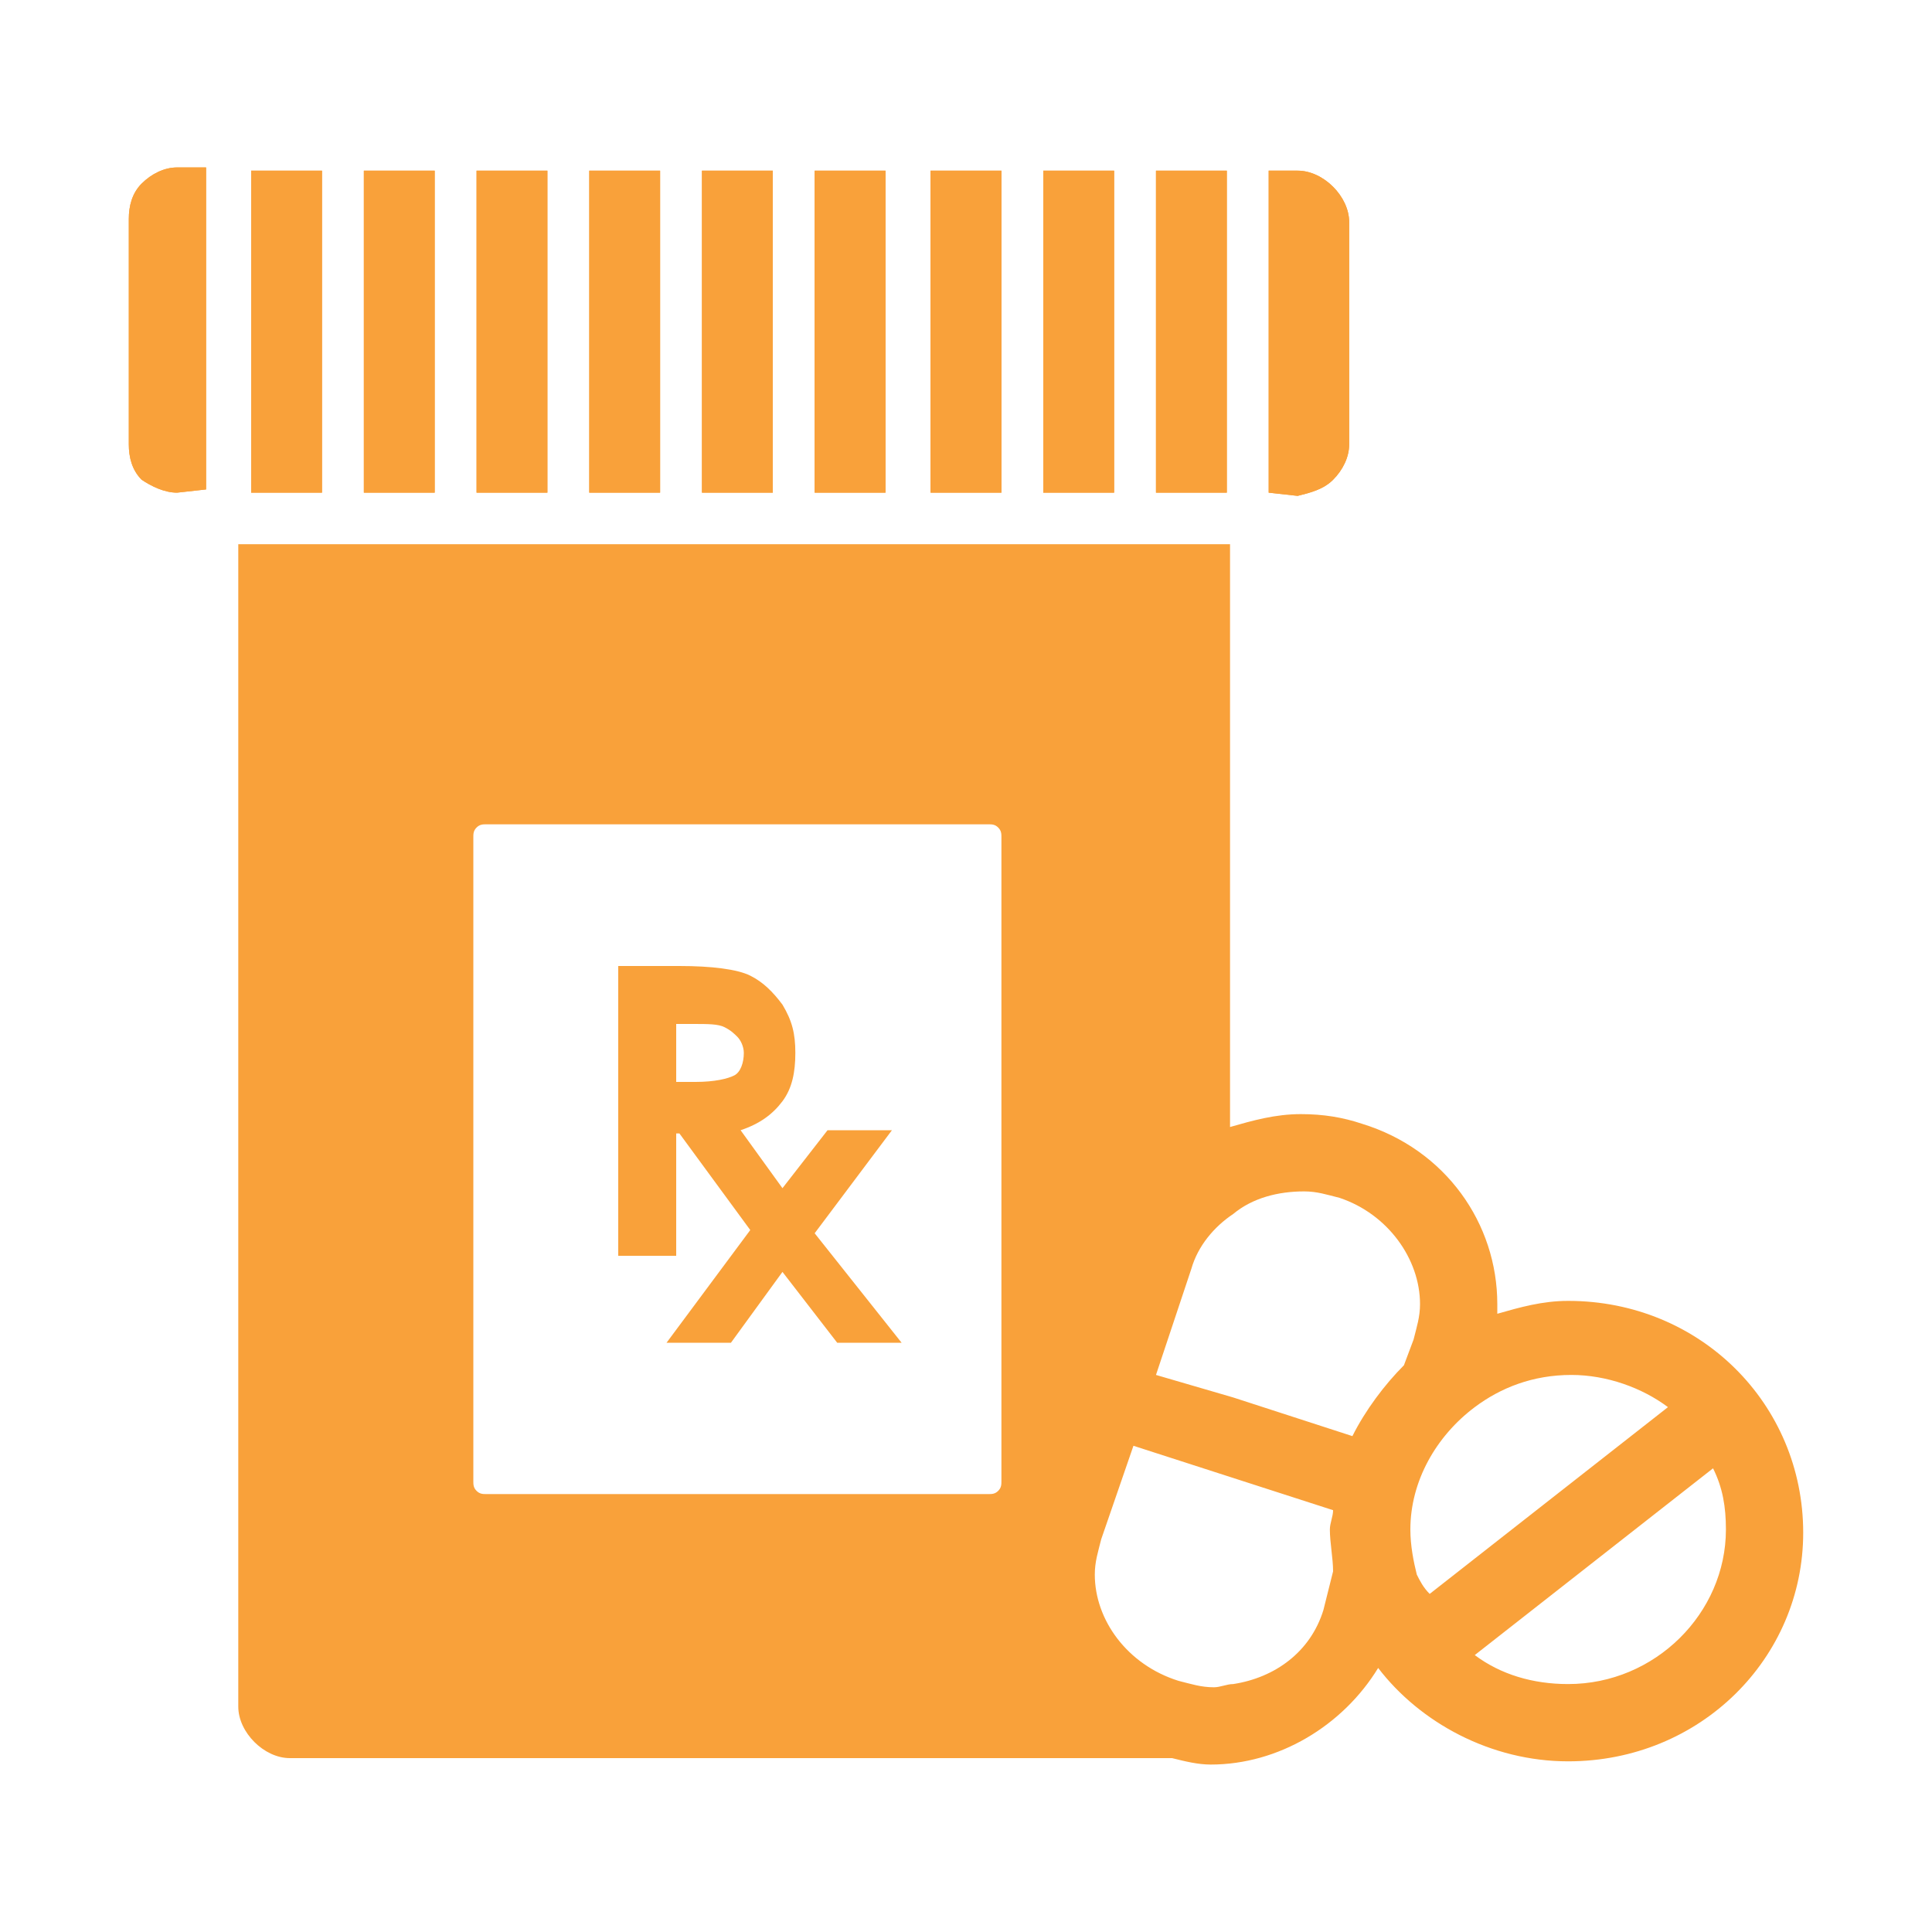 <?xml version="1.0" encoding="utf-8"?>
<!-- Generator: Adobe Illustrator 23.1.0, SVG Export Plug-In . SVG Version: 6.00 Build 0)  -->
<svg version="1.1" id="Layer_1" xmlns="http://www.w3.org/2000/svg" xmlns:xlink="http://www.w3.org/1999/xlink" x="0px" y="0px"
	 viewBox="0 0 60 60" style="enable-background:new 0 0 60 60;" xml:space="preserve">
<style type="text/css">
	.st0{fill:#F9A13A;}
</style>
<rect x="7.8" y="5.3" class="st0" width="2.2" height="10"/>
<rect x="11.3" y="5.3" class="st0" width="2.2" height="10"/>
<rect x="14.8" y="5.3" class="st0" width="2.2" height="10"/>
<rect x="18.3" y="5.3" class="st0" width="2.2" height="10"/>
<rect x="21.8" y="5.3" class="st0" width="2.2" height="10"/>
<rect x="25.3" y="5.3" class="st0" width="2.2" height="10"/>
<rect x="28.9" y="5.3" class="st0" width="2.2" height="10"/>
<rect x="32.4" y="5.3" class="st0" width="2.2" height="10"/>
<rect x="35.9" y="5.3" class="st0" width="2.2" height="10"/>
<path class="st0" d="M39.4,15.3v-10h0.9c0.4,0,0.8,0.2,1.1,0.5c0.3,0.3,0.5,0.7,0.5,1.1v6.9c0,0.4-0.2,0.8-0.5,1.1
	c-0.3,0.3-0.7,0.4-1.1,0.5L39.4,15.3z"/>
<path class="st0" d="M5.5,15.3c-0.4,0-0.8-0.2-1.1-0.4C4.1,14.6,4,14.2,4,13.8V6.8C4,6.4,4.1,6,4.4,5.7c0.3-0.3,0.7-0.5,1.1-0.5h0.9
	v10L5.5,15.3z"/>
<path class="st0" d="M21,31.8h0.5c0.5,0,0.8,0,1,0.1c0.2,0.1,0.3,0.2,0.4,0.3c0.1,0.1,0.2,0.3,0.2,0.5c0,0.3-0.1,0.6-0.3,0.7
	c-0.2,0.1-0.6,0.2-1.2,0.2H21V31.8z M25.3,38.3l2.4-3.2h-2l-1.4,1.8L23,35.1c0.6-0.2,1-0.5,1.3-0.9c0.3-0.4,0.4-0.9,0.4-1.5
	c0-0.6-0.1-1-0.4-1.5c-0.3-0.4-0.6-0.7-1-0.9c-0.4-0.2-1.2-0.3-2.2-0.3h-1.9v9H21v-3.8h0.1l2.2,3l-2.6,3.5h2l1.6-2.2l1.7,2.2h2
	L25.3,38.3z"/>
<path class="st0" d="M48.7,52.3c-1.1,0-2.1-0.3-2.9-0.9l7.4-5.8c0.3,0.6,0.4,1.2,0.4,1.9C53.6,50.1,51.4,52.3,48.7,52.3 M44,48.9
	c-0.1-0.4-0.2-0.9-0.2-1.4c0-1.5,0.8-2.9,2-3.8c0.8-0.6,1.8-1,3-1c1.1,0,2.2,0.4,3,1l-7.4,5.8C44.2,49.3,44.1,49.1,44,48.9 M42,44.6
	l-3.7-1.2l-2.4-0.7l1.1-3.3v0c0.2-0.7,0.7-1.3,1.3-1.7c0.6-0.5,1.4-0.7,2.2-0.7c0.4,0,0.7,0.1,1.1,0.2c1.5,0.5,2.5,1.9,2.5,3.3
	c0,0.4-0.1,0.7-0.2,1.1l-0.3,0.8C43,43,42.4,43.8,42,44.6 M41.1,50c-0.4,1.3-1.5,2.1-2.8,2.3c-0.2,0-0.4,0.1-0.6,0.1
	c-0.4,0-0.7-0.1-1.1-0.2C35,51.7,34,50.3,34,48.9c0-0.4,0.1-0.7,0.2-1.1l1-2.9l3.1,1l3.1,1c0,0.2-0.1,0.4-0.1,0.6
	c0,0.4,0.1,0.9,0.1,1.3L41.1,50z M31.1,46c0,0.1,0,0.2-0.1,0.3c-0.1,0.1-0.2,0.1-0.3,0.1H15.1c-0.1,0-0.2,0-0.3-0.1
	c-0.1-0.1-0.1-0.2-0.1-0.3V26c0-0.1,0-0.2,0.1-0.3c0.1-0.1,0.2-0.1,0.3-0.1h15.6c0.1,0,0.2,0,0.3,0.1c0.1,0.1,0.1,0.2,0.1,0.3V46z
	 M48.7,40.4c-0.8,0-1.5,0.2-2.2,0.4c0-0.1,0-0.2,0-0.3c0-2.5-1.6-4.8-4.2-5.6c-0.6-0.2-1.2-0.3-1.9-0.3c-0.8,0-1.5,0.2-2.2,0.4V16.9
	H7.4V53c0,0.4,0.2,0.8,0.5,1.1c0.3,0.3,0.7,0.5,1.1,0.5h27.4c0.4,0.1,0.8,0.2,1.2,0.2c2.1,0,4.1-1.2,5.2-3c1.3,1.7,3.5,2.9,5.9,2.9
	c4.1,0,7.3-3.2,7.3-7.1C56,43.6,52.8,40.4,48.7,40.4"/>
<rect x="7.8" y="5.3" class="st0" width="2.2" height="10"/>
<rect x="11.3" y="5.3" class="st0" width="2.2" height="10"/>
<rect x="14.8" y="5.3" class="st0" width="2.2" height="10"/>
<rect x="18.3" y="5.3" class="st0" width="2.2" height="10"/>
<rect x="21.8" y="5.3" class="st0" width="2.2" height="10"/>
<rect x="25.3" y="5.3" class="st0" width="2.2" height="10"/>
<rect x="28.9" y="5.3" class="st0" width="2.2" height="10"/>
<rect x="32.4" y="5.3" class="st0" width="2.2" height="10"/>
<rect x="35.9" y="5.3" class="st0" width="2.2" height="10"/>
<path class="st0" d="M39.4,15.3v-10h0.9c0.4,0,0.8,0.2,1.1,0.5c0.3,0.3,0.5,0.7,0.5,1.1v6.9c0,0.4-0.2,0.8-0.5,1.1
	c-0.3,0.3-0.7,0.4-1.1,0.5L39.4,15.3z"/>
<path class="st0" d="M5.5,15.3c-0.4,0-0.8-0.2-1.1-0.4C4.1,14.6,4,14.2,4,13.8V6.8C4,6.4,4.1,6,4.4,5.7c0.3-0.3,0.7-0.5,1.1-0.5h0.9
	v10L5.5,15.3z"/>
<line class="st0" x1="9.7" y1="15.3" x2="9.7" y2="15.3"/>
</svg>

